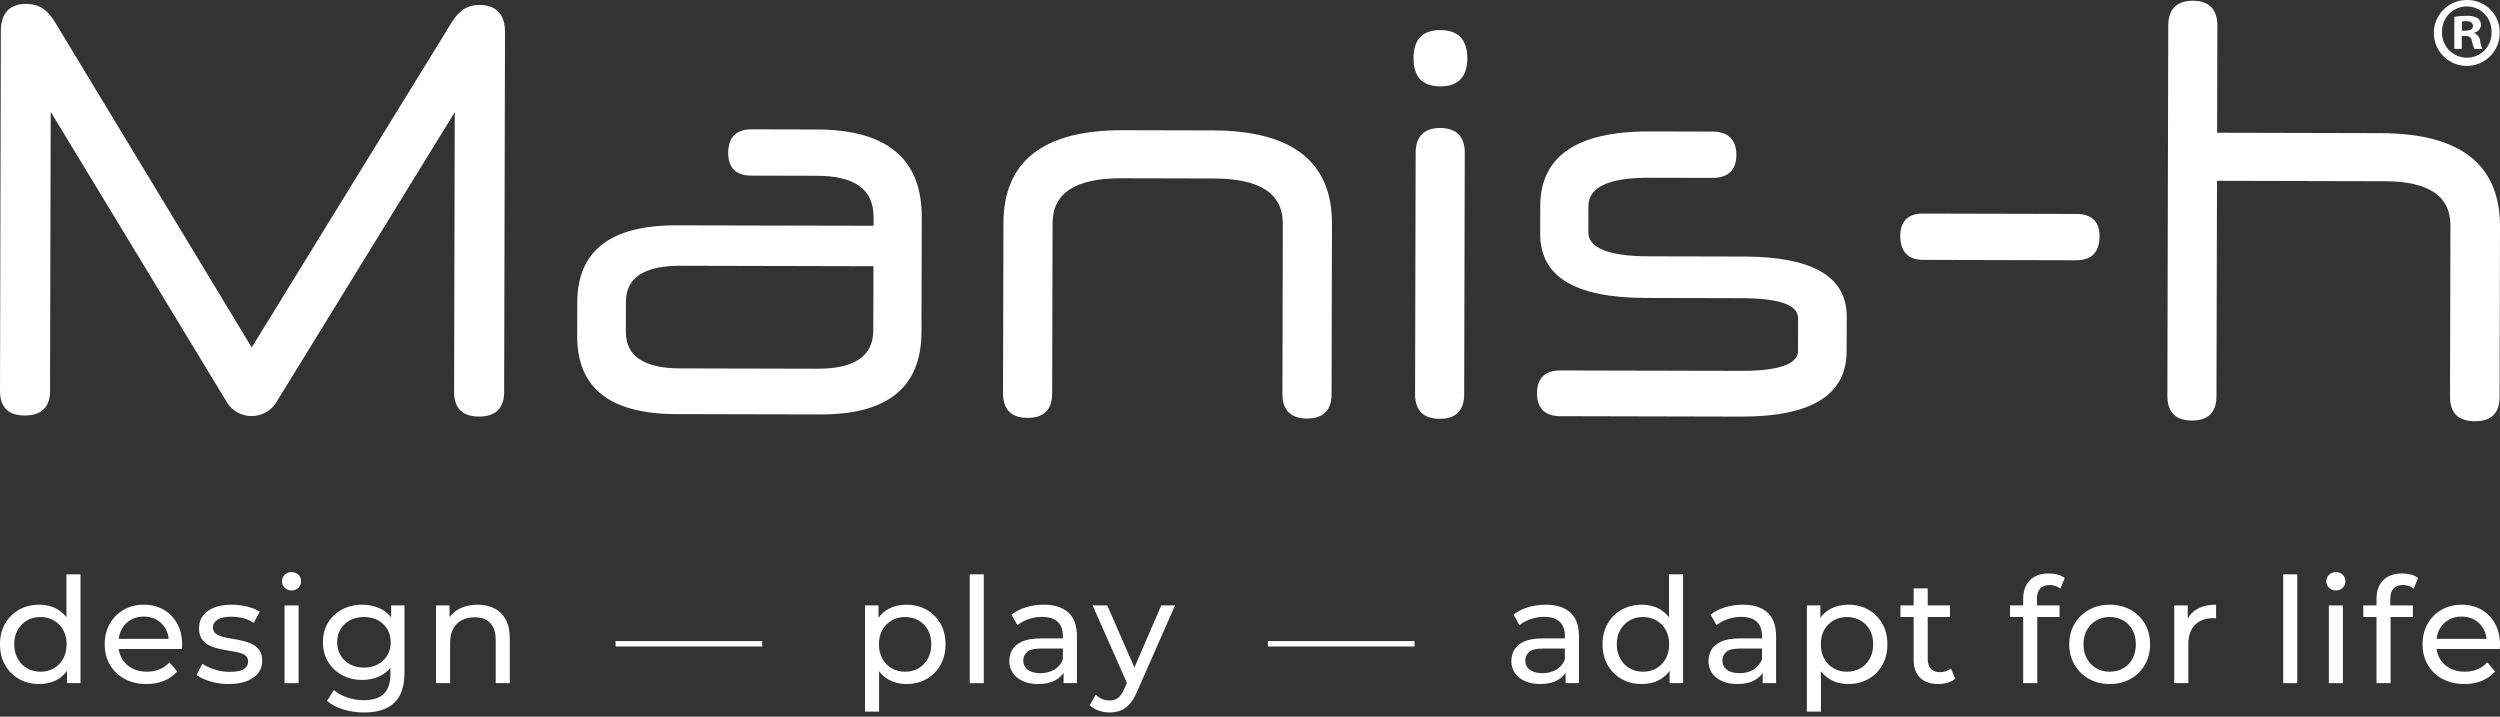 <svg width="450" height="129" viewBox="0 0 450 129" fill="none" xmlns="http://www.w3.org/2000/svg">
<rect x="0" y="0" width="450" height="129" fill="#333333" stroke="none"/>
<g clip-path="url(#clip0_23833_13407)">
<path d="M81.855 20.198L49.958 72.053C48.62 74.63 45.447 75.634 42.87 74.297C41.9 73.793 41.112 73.001 40.614 72.029L9.126 20.132L9.008 70.371C9.008 73.332 7.422 74.801 4.411 74.793C1.493 74.789 0 73.308 0 70.351L0.152 5.552C0.161 2.384 1.752 0.699 4.669 0.703C7.167 0.711 8.587 1.876 9.834 3.882L45.309 62.54L81.23 4.151C82.481 2.154 83.822 0.89 86.324 0.895C89.327 0.895 90.907 2.595 90.899 5.759L90.746 70.558C90.746 73.519 89.16 74.988 86.234 74.981C83.235 74.973 81.737 73.493 81.738 70.539C81.738 70.539 81.855 20.198 81.855 20.198Z" fill="white"/>
<path d="M121.714 74.54C109.785 74.51 103.872 69.857 103.896 60.464L103.907 54.446C103.931 45.16 109.866 40.53 121.792 40.557L157.24 40.636V39.05C157.252 34.088 153.838 31.647 147 31.64L135.239 31.613C132.489 31.605 131.067 30.233 131.074 27.488C131.082 24.744 132.505 23.269 135.258 23.278L147.015 23.305C159.695 23.337 165.935 28.626 165.912 39.074L165.866 59.762C165.842 69.682 159.824 74.627 147.649 74.6L121.714 74.54ZM157.192 59.423L157.221 47.92L122.441 47.838C115.935 47.822 112.678 50.031 112.666 54.255L112.655 59.741C112.643 64.069 115.893 66.297 122.402 66.31L147.175 66.368C153.85 66.383 157.19 64.07 157.197 59.428" fill="white"/>
<path d="M230.907 40.285C230.919 34.795 226.755 32.148 218.497 32.128L201.827 32.089C193.651 32.07 189.475 34.697 189.464 40.191L189.39 70.794C189.39 73.755 187.884 75.224 184.963 75.216C182.043 75.209 180.545 73.731 180.548 70.775L180.619 40.171C180.645 28.981 187.831 23.402 202.177 23.436L218.275 23.475C232.62 23.506 239.781 29.117 239.756 40.308L239.682 70.912C239.682 73.872 238.169 75.341 235.252 75.334C232.336 75.326 230.834 73.844 230.838 70.892L230.907 40.285Z" fill="white"/>
<path d="M259.266 15.546C256.013 15.538 254.429 13.854 254.438 10.47C254.446 7.086 256.037 5.407 259.29 5.414C262.458 5.421 264.123 7.119 264.116 10.49C264.108 13.861 262.433 15.553 259.266 15.546ZM254.817 27.459C254.825 24.604 256.331 23.029 259.251 23.037C262.172 23.044 263.666 24.623 263.658 27.478L263.552 70.96C263.552 73.921 262.046 75.394 259.13 75.387C256.213 75.379 254.712 73.897 254.715 70.945L254.817 27.459Z" fill="white"/>
<path d="M332.395 63.209C332.376 71.123 326.026 75.021 313.35 74.99L280.822 74.912C278.152 74.904 276.654 73.532 276.658 70.788C276.662 68.044 278.171 66.674 280.838 66.683L313.37 66.757C320.208 66.773 323.633 65.513 323.638 63.191L323.653 57.279C323.653 54.855 320.24 53.684 313.401 53.674L296.217 53.631C283.453 53.602 277.209 49.786 277.232 42.083L277.244 37.122C277.26 28.148 283.778 23.629 296.872 23.659L308.301 23.687C311.051 23.687 312.551 25.167 312.548 27.917C312.545 30.666 310.952 32.026 308.282 32.022L296.853 31.998C289.596 31.976 285.92 33.652 285.913 37.142L285.903 41.786C285.896 44.633 289.567 46.122 296.738 46.138L313.918 46.177C326.266 46.204 332.431 49.805 332.412 56.98L332.395 63.209Z" fill="white"/>
<path d="M346.132 46.778C343.462 46.771 342.046 45.288 342.053 42.443C342.053 39.799 343.481 38.435 346.151 38.443L373.75 38.509C376.507 38.509 377.919 39.884 377.914 42.528C377.907 45.383 376.487 46.851 373.734 46.848L346.132 46.778Z" fill="white"/>
<path d="M441.077 40.562C441.089 35.283 437.089 32.636 429.339 32.62L399.06 32.546L398.966 71.279C398.966 74.24 397.46 75.708 394.544 75.701C391.627 75.693 390.126 74.215 390.129 71.26L390.286 4.555C390.293 1.7 391.799 0.129 394.719 0.133C397.64 0.137 399.13 1.719 399.126 4.574L399.076 23.893L428.519 23.964C442.864 23.999 450.025 29.61 450 40.797L449.929 71.4C449.929 74.361 448.42 75.83 445.499 75.823C442.496 75.818 440.997 74.338 441.003 71.381L441.077 40.562Z" fill="white"/>
<path d="M449.952 5.779C450.038 9.055 447.452 11.78 444.176 11.866C440.901 11.951 438.175 9.365 438.09 6.09C438.004 2.814 440.59 0.089 443.866 0.003C443.925 0.001 443.985 0.001 444.044 0.001C447.249 -0.057 449.894 2.494 449.951 5.699C449.952 5.726 449.952 5.752 449.952 5.779ZM439.567 5.773C439.488 8.239 441.423 10.303 443.89 10.383C443.95 10.385 444.01 10.386 444.071 10.385C446.512 10.378 448.485 8.393 448.477 5.952C448.477 5.907 448.477 5.862 448.475 5.817C448.587 3.358 446.684 1.274 444.224 1.162C441.765 1.051 439.681 2.954 439.57 5.413C439.564 5.533 439.564 5.653 439.568 5.774M443.119 8.801H441.781V3.026C442.515 2.901 443.258 2.843 444.002 2.854C444.696 2.797 445.392 2.944 446.004 3.277C446.377 3.591 446.586 4.058 446.571 4.546C446.52 5.211 446.027 5.759 445.37 5.879V5.95C445.957 6.188 446.364 6.732 446.428 7.362C446.488 7.863 446.631 8.35 446.851 8.804H445.408C445.189 8.36 445.036 7.886 444.955 7.397C444.849 6.762 444.497 6.482 443.755 6.478H443.12L443.119 8.801ZM443.158 5.528H443.793C444.533 5.528 445.134 5.286 445.134 4.682C445.134 4.154 444.742 3.807 443.898 3.803C443.65 3.798 443.401 3.821 443.158 3.873L443.158 5.528Z" fill="white"/>
<path d="M11.959 111.115C11.484 110.499 10.925 110.001 10.27 109.637C9.319 109.109 8.254 108.845 7.075 108.845C5.72 108.845 4.51 109.144 3.445 109.742C2.38 110.341 1.54 111.172 0.924 112.237C0.308 113.302 1.19209e-07 114.547 1.19209e-07 115.973C1.19209e-07 117.398 0.308 118.648 0.924 119.721C1.54 120.795 2.38 121.631 3.445 122.229C4.51 122.828 5.72 123.127 7.075 123.127C8.29 123.127 9.372 122.859 10.323 122.322C11.007 121.935 11.586 121.408 12.065 120.751V122.968H14.493V103.38H11.959V111.115ZM11.365 118.573C10.952 119.321 10.389 119.897 9.675 120.302C8.963 120.707 8.166 120.909 7.287 120.909C6.389 120.909 5.588 120.707 4.884 120.302C4.18 119.897 3.617 119.321 3.195 118.573C2.772 117.825 2.561 116.958 2.561 115.973C2.561 114.969 2.772 114.103 3.195 113.372C3.617 112.642 4.18 112.075 4.884 111.669C5.588 111.265 6.389 111.062 7.287 111.062C8.166 111.062 8.963 111.265 9.675 111.669C10.389 112.075 10.952 112.642 11.365 113.372C11.779 114.103 11.985 114.969 11.985 115.973C11.985 116.958 11.779 117.825 11.365 118.573Z" fill="white"/>
<path d="M29.462 109.742C28.423 109.144 27.226 108.845 25.871 108.845C24.533 108.845 23.332 109.148 22.268 109.755C21.203 110.363 20.367 111.203 19.76 112.277C19.152 113.35 18.849 114.582 18.849 115.973C18.849 117.363 19.161 118.595 19.786 119.668C20.41 120.742 21.291 121.587 22.426 122.203C23.561 122.819 24.877 123.127 26.373 123.127C27.534 123.127 28.586 122.933 29.528 122.546C30.469 122.159 31.256 121.596 31.89 120.856L30.491 119.22C29.98 119.783 29.386 120.206 28.709 120.487C28.031 120.769 27.279 120.909 26.452 120.909C25.449 120.909 24.56 120.707 23.786 120.302C23.011 119.897 22.409 119.33 21.977 118.599C21.659 118.061 21.46 117.466 21.377 116.817H32.735C32.752 116.694 32.766 116.562 32.774 116.421C32.783 116.281 32.788 116.157 32.788 116.052C32.788 114.609 32.493 113.346 31.904 112.263C31.314 111.181 30.5 110.341 29.462 109.742ZM23.522 111.577C24.208 111.181 24.991 110.983 25.871 110.983C26.768 110.983 27.556 111.181 28.234 111.577C28.911 111.973 29.444 112.523 29.831 113.227C30.125 113.761 30.3 114.351 30.361 114.996H21.37C21.444 114.355 21.624 113.77 21.912 113.24C22.298 112.527 22.835 111.973 23.522 111.577Z" fill="white"/>
<path d="M45.447 115.973C44.927 115.709 44.351 115.502 43.717 115.352C43.084 115.203 42.45 115.08 41.817 114.983C41.183 114.886 40.606 114.767 40.087 114.626C39.568 114.486 39.146 114.288 38.82 114.032C38.494 113.777 38.332 113.412 38.332 112.937C38.332 112.374 38.604 111.912 39.15 111.551C39.696 111.19 40.523 111.009 41.632 111.009C42.318 111.009 43.005 111.089 43.691 111.247C44.377 111.405 45.037 111.696 45.671 112.118L46.753 110.112C46.155 109.707 45.385 109.395 44.443 109.175C43.502 108.955 42.573 108.845 41.658 108.845C40.461 108.845 39.427 109.016 38.556 109.359C37.685 109.703 37.012 110.192 36.537 110.825C36.061 111.458 35.824 112.197 35.824 113.042C35.824 113.852 35.982 114.499 36.299 114.983C36.616 115.467 37.038 115.845 37.566 116.118C38.094 116.391 38.675 116.602 39.309 116.751C39.942 116.901 40.576 117.024 41.209 117.121C41.843 117.218 42.419 117.328 42.939 117.451C43.457 117.574 43.876 117.759 44.193 118.005C44.509 118.252 44.667 118.595 44.667 119.035C44.667 119.633 44.408 120.1 43.889 120.434C43.37 120.769 42.52 120.936 41.341 120.936C40.426 120.936 39.528 120.795 38.649 120.513C37.768 120.232 37.029 119.889 36.431 119.484L35.375 121.49C35.973 121.947 36.796 122.335 37.843 122.652C38.89 122.968 39.995 123.127 41.157 123.127C42.406 123.127 43.48 122.955 44.377 122.612C45.275 122.269 45.97 121.79 46.463 121.173C46.955 120.557 47.202 119.827 47.202 118.982C47.202 118.19 47.039 117.557 46.714 117.081C46.388 116.606 45.965 116.237 45.447 115.973Z" fill="white"/>
<path d="M53.748 108.977H51.214V122.968H53.748V108.977Z" fill="white"/>
<path d="M52.482 102.984C51.989 102.984 51.579 103.142 51.254 103.46C50.928 103.776 50.766 104.172 50.766 104.648C50.766 105.105 50.928 105.492 51.254 105.809C51.579 106.125 51.989 106.284 52.482 106.284C52.992 106.284 53.406 106.121 53.722 105.795C54.039 105.471 54.198 105.069 54.198 104.594C54.198 104.137 54.035 103.755 53.709 103.446C53.383 103.138 52.974 102.984 52.482 102.984Z" fill="white"/>
<path d="M70.406 111.123C69.886 110.457 69.254 109.939 68.506 109.571C67.52 109.087 66.429 108.845 65.232 108.845C63.877 108.845 62.667 109.126 61.602 109.689C60.538 110.253 59.693 111.04 59.068 112.052C58.443 113.065 58.131 114.248 58.131 115.603C58.131 116.941 58.443 118.12 59.068 119.14C59.693 120.161 60.538 120.958 61.602 121.53C62.667 122.102 63.877 122.388 65.232 122.388C66.429 122.388 67.52 122.137 68.506 121.635C69.194 121.285 69.779 120.805 70.274 120.21V121.332C70.274 122.916 69.887 124.094 69.113 124.869C68.338 125.643 67.124 126.031 65.47 126.031C64.431 126.031 63.437 125.868 62.487 125.542C61.536 125.216 60.736 124.772 60.084 124.209L58.87 126.163C59.627 126.831 60.608 127.346 61.814 127.707C63.019 128.068 64.264 128.248 65.549 128.248C67.925 128.248 69.729 127.668 70.961 126.506C72.192 125.344 72.809 123.531 72.809 121.068V108.977H70.406V111.123ZM69.707 117.979C69.293 118.665 68.725 119.202 68.004 119.589C67.282 119.977 66.455 120.17 65.522 120.17C64.59 120.17 63.758 119.977 63.028 119.589C62.297 119.202 61.725 118.665 61.312 117.979C60.898 117.293 60.692 116.501 60.692 115.603C60.692 114.705 60.898 113.913 61.312 113.227C61.725 112.541 62.297 112.009 63.028 111.63C63.758 111.252 64.59 111.062 65.522 111.062C66.455 111.062 67.282 111.252 68.004 111.63C68.725 112.009 69.293 112.541 69.707 113.227C70.12 113.913 70.328 114.705 70.328 115.603C70.328 116.501 70.12 117.293 69.707 117.979Z" fill="white"/>
<path d="M88.978 109.505C88.107 109.065 87.099 108.845 85.955 108.845C84.688 108.845 83.579 109.1 82.629 109.61C81.919 109.992 81.348 110.486 80.913 111.092V108.977H78.484V122.968H81.018V115.761C81.018 114.741 81.199 113.887 81.56 113.201C81.92 112.514 82.435 111.995 83.104 111.643C83.773 111.291 84.556 111.115 85.454 111.115C86.65 111.115 87.579 111.458 88.239 112.145C88.899 112.831 89.229 113.852 89.229 115.207V122.968H91.763V114.917C91.763 113.544 91.516 112.409 91.024 111.511C90.531 110.613 89.849 109.945 88.978 109.505Z" fill="white"/>
<path d="M137.196 115.392H110.797V116.369H137.196V115.392Z" fill="white"/>
<path d="M166.763 109.742C165.707 109.144 164.493 108.845 163.12 108.845C161.923 108.845 160.845 109.109 159.886 109.637C159.194 110.017 158.612 110.54 158.131 111.196V108.977H155.702V128.089H158.236V120.83C158.713 121.448 159.277 121.951 159.939 122.322C160.898 122.859 161.959 123.127 163.12 123.127C164.493 123.127 165.707 122.828 166.763 122.229C167.819 121.631 168.655 120.795 169.271 119.721C169.887 118.648 170.195 117.398 170.195 115.973C170.195 114.547 169.887 113.302 169.271 112.237C168.655 111.172 167.819 110.341 166.763 109.742ZM167.014 118.573C166.6 119.321 166.037 119.897 165.325 120.302C164.611 120.707 163.807 120.909 162.909 120.909C162.029 120.909 161.233 120.707 160.52 120.302C159.807 119.897 159.243 119.321 158.83 118.573C158.416 117.825 158.21 116.958 158.21 115.973C158.21 114.969 158.416 114.103 158.83 113.372C159.243 112.642 159.807 112.075 160.52 111.669C161.233 111.265 162.029 111.062 162.909 111.062C163.807 111.062 164.611 111.265 165.325 111.669C166.037 112.075 166.6 112.642 167.014 113.372C167.427 114.103 167.634 114.969 167.634 115.973C167.634 116.958 167.427 117.825 167.014 118.573Z" fill="white"/>
<path d="M177.085 103.38H174.55V122.968H177.085V103.38Z" fill="white"/>
<path d="M187.856 108.845C186.747 108.845 185.687 108.999 184.674 109.307C183.662 109.615 182.796 110.06 182.074 110.64L183.13 112.541C183.676 112.083 184.344 111.718 185.136 111.445C185.928 111.172 186.738 111.036 187.565 111.036C188.815 111.036 189.752 111.331 190.377 111.92C191.001 112.51 191.314 113.342 191.314 114.415V114.917H187.301C185.911 114.917 184.806 115.101 183.988 115.471C183.17 115.841 182.58 116.333 182.22 116.949C181.859 117.566 181.678 118.252 181.678 119.008C181.678 119.8 181.89 120.509 182.312 121.134C182.734 121.759 183.337 122.247 184.12 122.599C184.903 122.951 185.814 123.127 186.852 123.127C188.137 123.127 189.202 122.885 190.047 122.401C190.642 122.059 191.104 121.629 191.446 121.117V122.968H193.848V114.521C193.848 112.603 193.329 111.177 192.291 110.244C191.252 109.311 189.774 108.845 187.856 108.845ZM189.77 120.54C189.057 120.962 188.225 121.173 187.275 121.173C186.307 121.173 185.55 120.967 185.004 120.553C184.459 120.14 184.186 119.589 184.186 118.903C184.186 118.305 184.406 117.794 184.846 117.372C185.286 116.949 186.14 116.738 187.407 116.738H191.314V118.692C190.997 119.501 190.482 120.117 189.77 120.54Z" fill="white"/>
<path d="M204.193 120.158L199.313 108.977H196.673L202.847 122.933L202.401 123.919C202.049 124.728 201.671 125.292 201.266 125.608C200.861 125.925 200.351 126.084 199.735 126.084C199.26 126.084 198.811 125.995 198.389 125.82C197.966 125.643 197.579 125.388 197.227 125.054L196.145 126.955C196.603 127.377 197.148 127.698 197.781 127.918C198.415 128.138 199.066 128.248 199.735 128.248C200.456 128.248 201.116 128.13 201.715 127.892C202.313 127.654 202.863 127.254 203.365 126.691C203.867 126.127 204.319 125.353 204.725 124.368L211.509 108.977H209.027L204.193 120.158Z" fill="white"/>
<path d="M254.619 115.392H228.219V116.369H254.619V115.392Z" fill="white"/>
<path d="M278.219 108.845C277.111 108.845 276.051 108.999 275.039 109.307C274.026 109.615 273.16 110.06 272.438 110.64L273.494 112.541C274.04 112.083 274.709 111.718 275.501 111.445C276.293 111.172 277.102 111.036 277.93 111.036C279.179 111.036 280.116 111.331 280.741 111.92C281.366 112.51 281.678 113.342 281.678 114.415V114.917H277.666C276.275 114.917 275.171 115.101 274.352 115.471C273.534 115.841 272.944 116.333 272.584 116.949C272.223 117.566 272.042 118.252 272.042 119.008C272.042 119.8 272.254 120.509 272.676 121.134C273.098 121.759 273.701 122.247 274.484 122.599C275.267 122.951 276.178 123.127 277.217 123.127C278.501 123.127 279.566 122.885 280.411 122.401C281.006 122.059 281.468 121.628 281.81 121.116V122.968H284.213V114.521C284.213 112.603 283.693 111.177 282.655 110.244C281.616 109.311 280.138 108.845 278.219 108.845ZM280.133 120.54C279.421 120.962 278.59 121.173 277.639 121.173C276.671 121.173 275.914 120.967 275.369 120.553C274.823 120.14 274.55 119.589 274.55 118.903C274.55 118.305 274.77 117.794 275.21 117.372C275.65 116.949 276.503 116.738 277.771 116.738H281.678V118.692C281.362 119.501 280.847 120.117 280.133 120.54Z" fill="white"/>
<path d="M300.422 111.115C299.946 110.5 299.388 110.001 298.733 109.637C297.782 109.109 296.717 108.845 295.538 108.845C294.183 108.845 292.972 109.144 291.908 109.742C290.843 110.341 290.002 111.172 289.387 112.237C288.771 113.302 288.463 114.547 288.463 115.973C288.463 117.398 288.771 118.648 289.387 119.721C290.002 120.795 290.843 121.631 291.908 122.229C292.972 122.828 294.183 123.127 295.538 123.127C296.753 123.127 297.834 122.859 298.785 122.322C299.469 121.935 300.048 121.408 300.527 120.752V122.968H302.956V103.38H300.422V111.115ZM299.828 118.573C299.414 119.321 298.851 119.897 298.139 120.302C297.425 120.707 296.629 120.909 295.749 120.909C294.851 120.909 294.051 120.707 293.346 120.302C292.642 119.897 292.079 119.321 291.657 118.573C291.235 117.825 291.023 116.958 291.023 115.973C291.023 114.969 291.235 114.103 291.657 113.372C292.079 112.642 292.642 112.075 293.346 111.669C294.051 111.265 294.851 111.062 295.749 111.062C296.629 111.062 297.425 111.265 298.139 111.669C298.851 112.075 299.414 112.642 299.828 113.372C300.241 114.103 300.449 114.969 300.449 115.973C300.449 116.958 300.241 117.825 299.828 118.573Z" fill="white"/>
<path d="M313.7 108.845C312.591 108.845 311.531 108.999 310.52 109.307C309.507 109.615 308.641 110.06 307.919 110.64L308.975 112.541C309.52 112.083 310.19 111.718 310.982 111.445C311.774 111.172 312.582 111.036 313.41 111.036C314.659 111.036 315.596 111.331 316.221 111.92C316.846 112.51 317.159 113.342 317.159 114.415V114.917H313.146C311.755 114.917 310.652 115.101 309.833 115.471C309.014 115.841 308.424 116.333 308.064 116.949C307.703 117.566 307.523 118.252 307.523 119.008C307.523 119.8 307.734 120.509 308.156 121.134C308.579 121.759 309.181 122.247 309.965 122.599C310.747 122.951 311.658 123.127 312.697 123.127C313.981 123.127 315.047 122.885 315.891 122.401C316.487 122.059 316.949 121.628 317.291 121.116V122.968H319.693V114.521C319.693 112.603 319.174 111.177 318.135 110.244C317.097 109.311 315.618 108.845 313.7 108.845ZM315.614 120.54C314.901 120.962 314.07 121.173 313.119 121.173C312.151 121.173 311.394 120.967 310.85 120.553C310.303 120.14 310.031 119.589 310.031 118.903C310.031 118.305 310.25 117.794 310.691 117.372C311.13 116.949 311.984 116.738 313.251 116.738H317.159V118.692C316.842 119.501 316.327 120.117 315.614 120.54Z" fill="white"/>
<path d="M336.299 109.742C335.243 109.144 334.028 108.845 332.656 108.845C331.459 108.845 330.381 109.109 329.422 109.637C328.73 110.017 328.148 110.541 327.667 111.196V108.977H325.238V128.089H327.772V120.83C328.249 121.448 328.812 121.951 329.474 122.322C330.433 122.859 331.495 123.127 332.656 123.127C334.028 123.127 335.243 122.828 336.299 122.229C337.355 121.631 338.19 120.795 338.807 119.721C339.423 118.648 339.731 117.398 339.731 115.973C339.731 114.547 339.423 113.302 338.807 112.237C338.19 111.172 337.355 110.341 336.299 109.742ZM336.55 118.573C336.136 119.321 335.573 119.897 334.861 120.302C334.148 120.707 333.343 120.909 332.444 120.909C331.565 120.909 330.769 120.707 330.056 120.302C329.342 119.897 328.779 119.321 328.366 118.573C327.952 117.825 327.746 116.958 327.746 115.973C327.746 114.969 327.952 114.103 328.366 113.372C328.779 112.642 329.342 112.075 330.056 111.669C330.769 111.265 331.565 111.062 332.444 111.062C333.343 111.062 334.148 111.265 334.861 111.669C335.573 112.075 336.136 112.642 336.55 113.372C336.963 114.103 337.17 114.969 337.17 115.973C337.17 116.958 336.963 117.825 336.55 118.573Z" fill="white"/>
<path d="M349.181 120.988C348.478 120.988 347.936 120.786 347.558 120.381C347.18 119.977 346.991 119.396 346.991 118.639V111.062H351.003V108.977H346.991V105.914H344.456V108.977H342.08V111.062H344.456V118.744C344.456 120.153 344.843 121.235 345.617 121.992C346.392 122.749 347.483 123.127 348.891 123.127C349.472 123.127 350.031 123.048 350.567 122.889C351.104 122.731 351.566 122.485 351.953 122.15L351.161 120.328C350.633 120.769 349.973 120.988 349.181 120.988Z" fill="white"/>
<path d="M368.795 103.221C367.316 103.221 366.177 103.631 365.377 104.45C364.575 105.267 364.175 106.364 364.175 107.736V108.977H361.799V111.062H364.175V122.968H366.71V111.062H370.722V108.977H366.656V107.762C366.656 106.953 366.85 106.341 367.238 105.927C367.625 105.514 368.188 105.308 368.927 105.308C369.296 105.308 369.649 105.364 369.983 105.479C370.317 105.593 370.616 105.756 370.88 105.968L371.646 104.04C371.294 103.759 370.868 103.551 370.366 103.419C369.864 103.287 369.341 103.221 368.795 103.221Z" fill="white"/>
<path d="M383.486 109.755C382.386 109.148 381.141 108.845 379.751 108.845C378.342 108.845 377.093 109.153 376.002 109.769C374.91 110.385 374.048 111.225 373.415 112.29C372.781 113.355 372.464 114.582 372.464 115.973C372.464 117.345 372.781 118.573 373.415 119.655C374.048 120.738 374.915 121.587 376.015 122.203C377.115 122.819 378.36 123.127 379.751 123.127C381.141 123.127 382.386 122.819 383.486 122.203C384.586 121.587 385.448 120.742 386.073 119.668C386.698 118.595 387.011 117.363 387.011 115.973C387.011 114.582 386.698 113.35 386.073 112.277C385.448 111.203 384.586 110.363 383.486 109.755ZM383.843 118.573C383.437 119.321 382.879 119.897 382.166 120.302C381.453 120.707 380.648 120.909 379.751 120.909C378.853 120.909 378.052 120.707 377.348 120.302C376.644 119.897 376.081 119.321 375.659 118.573C375.236 117.825 375.025 116.958 375.025 115.973C375.025 114.969 375.236 114.103 375.659 113.372C376.081 112.642 376.644 112.075 377.348 111.669C378.052 111.265 378.853 111.062 379.751 111.062C380.648 111.062 381.453 111.265 382.166 111.669C382.879 112.075 383.437 112.642 383.843 113.372C384.247 114.103 384.45 114.969 384.45 115.973C384.45 116.958 384.247 117.825 383.843 118.573Z" fill="white"/>
<path d="M393.796 111.35V108.977H391.368V122.968H393.901V115.999C393.901 114.468 394.297 113.298 395.089 112.488C395.881 111.679 396.955 111.273 398.31 111.273H398.587C398.684 111.273 398.785 111.283 398.891 111.3V108.845C397.553 108.845 396.427 109.1 395.512 109.61C394.757 110.032 394.192 110.617 393.796 111.35Z" fill="white"/>
<path d="M413.515 103.38H410.981V122.968H413.515V103.38Z" fill="white"/>
<path d="M420.457 102.984C419.964 102.984 419.556 103.142 419.23 103.46C418.904 103.776 418.741 104.172 418.741 104.648C418.741 105.105 418.904 105.492 419.23 105.809C419.556 106.125 419.964 106.284 420.457 106.284C420.968 106.284 421.381 106.121 421.699 105.795C422.016 105.471 422.173 105.069 422.173 104.594C422.173 104.137 422.01 103.755 421.686 103.446C421.36 103.138 420.95 102.984 420.457 102.984Z" fill="white"/>
<path d="M421.725 108.977H419.191V122.968H421.725V108.977Z" fill="white"/>
<path d="M432.39 103.221C430.911 103.221 429.771 103.631 428.971 104.45C428.17 105.267 427.77 106.364 427.77 107.736V108.977H425.394V111.062H427.77V122.968H430.305V111.062H434.317V108.977H430.251V107.762C430.251 106.953 430.445 106.341 430.833 105.927C431.219 105.514 431.782 105.308 432.522 105.308C432.891 105.308 433.244 105.364 433.578 105.479C433.912 105.593 434.211 105.756 434.475 105.968L435.241 104.04C434.888 103.759 434.462 103.551 433.96 103.419C433.459 103.287 432.935 103.221 432.39 103.221Z" fill="white"/>
<path d="M449.115 112.263C448.525 111.181 447.712 110.341 446.673 109.742C445.635 109.144 444.439 108.845 443.084 108.845C441.746 108.845 440.545 109.148 439.479 109.755C438.415 110.363 437.579 111.203 436.971 112.277C436.365 113.35 436.061 114.582 436.061 115.973C436.061 117.363 436.373 118.595 436.998 119.668C437.623 120.742 438.503 121.587 439.638 122.203C440.774 122.819 442.088 123.127 443.585 123.127C444.747 123.127 445.798 122.933 446.739 122.546C447.681 122.159 448.469 121.596 449.103 120.856L447.703 119.22C447.193 119.783 446.599 120.206 445.921 120.487C445.244 120.769 444.491 120.909 443.664 120.909C442.661 120.909 441.772 120.707 440.997 120.302C440.223 119.897 439.621 119.33 439.19 118.599C438.871 118.061 438.673 117.466 438.589 116.817H449.947C449.965 116.694 449.977 116.562 449.987 116.421C449.996 116.281 450 116.157 450 116.052C450 114.609 449.705 113.346 449.115 112.263ZM440.733 111.577C441.42 111.181 442.203 110.983 443.084 110.983C443.981 110.983 444.769 111.181 445.446 111.577C446.124 111.973 446.656 112.523 447.043 113.227C447.337 113.761 447.512 114.351 447.573 114.996H438.582C438.656 114.355 438.836 113.77 439.124 113.24C439.51 112.527 440.048 111.973 440.733 111.577Z" fill="white"/>
</g>
<defs>
<clipPath id="clip0_23833_13407">
<rect width="450" height="128.248" fill="white"/>
</clipPath>
</defs>
</svg>
